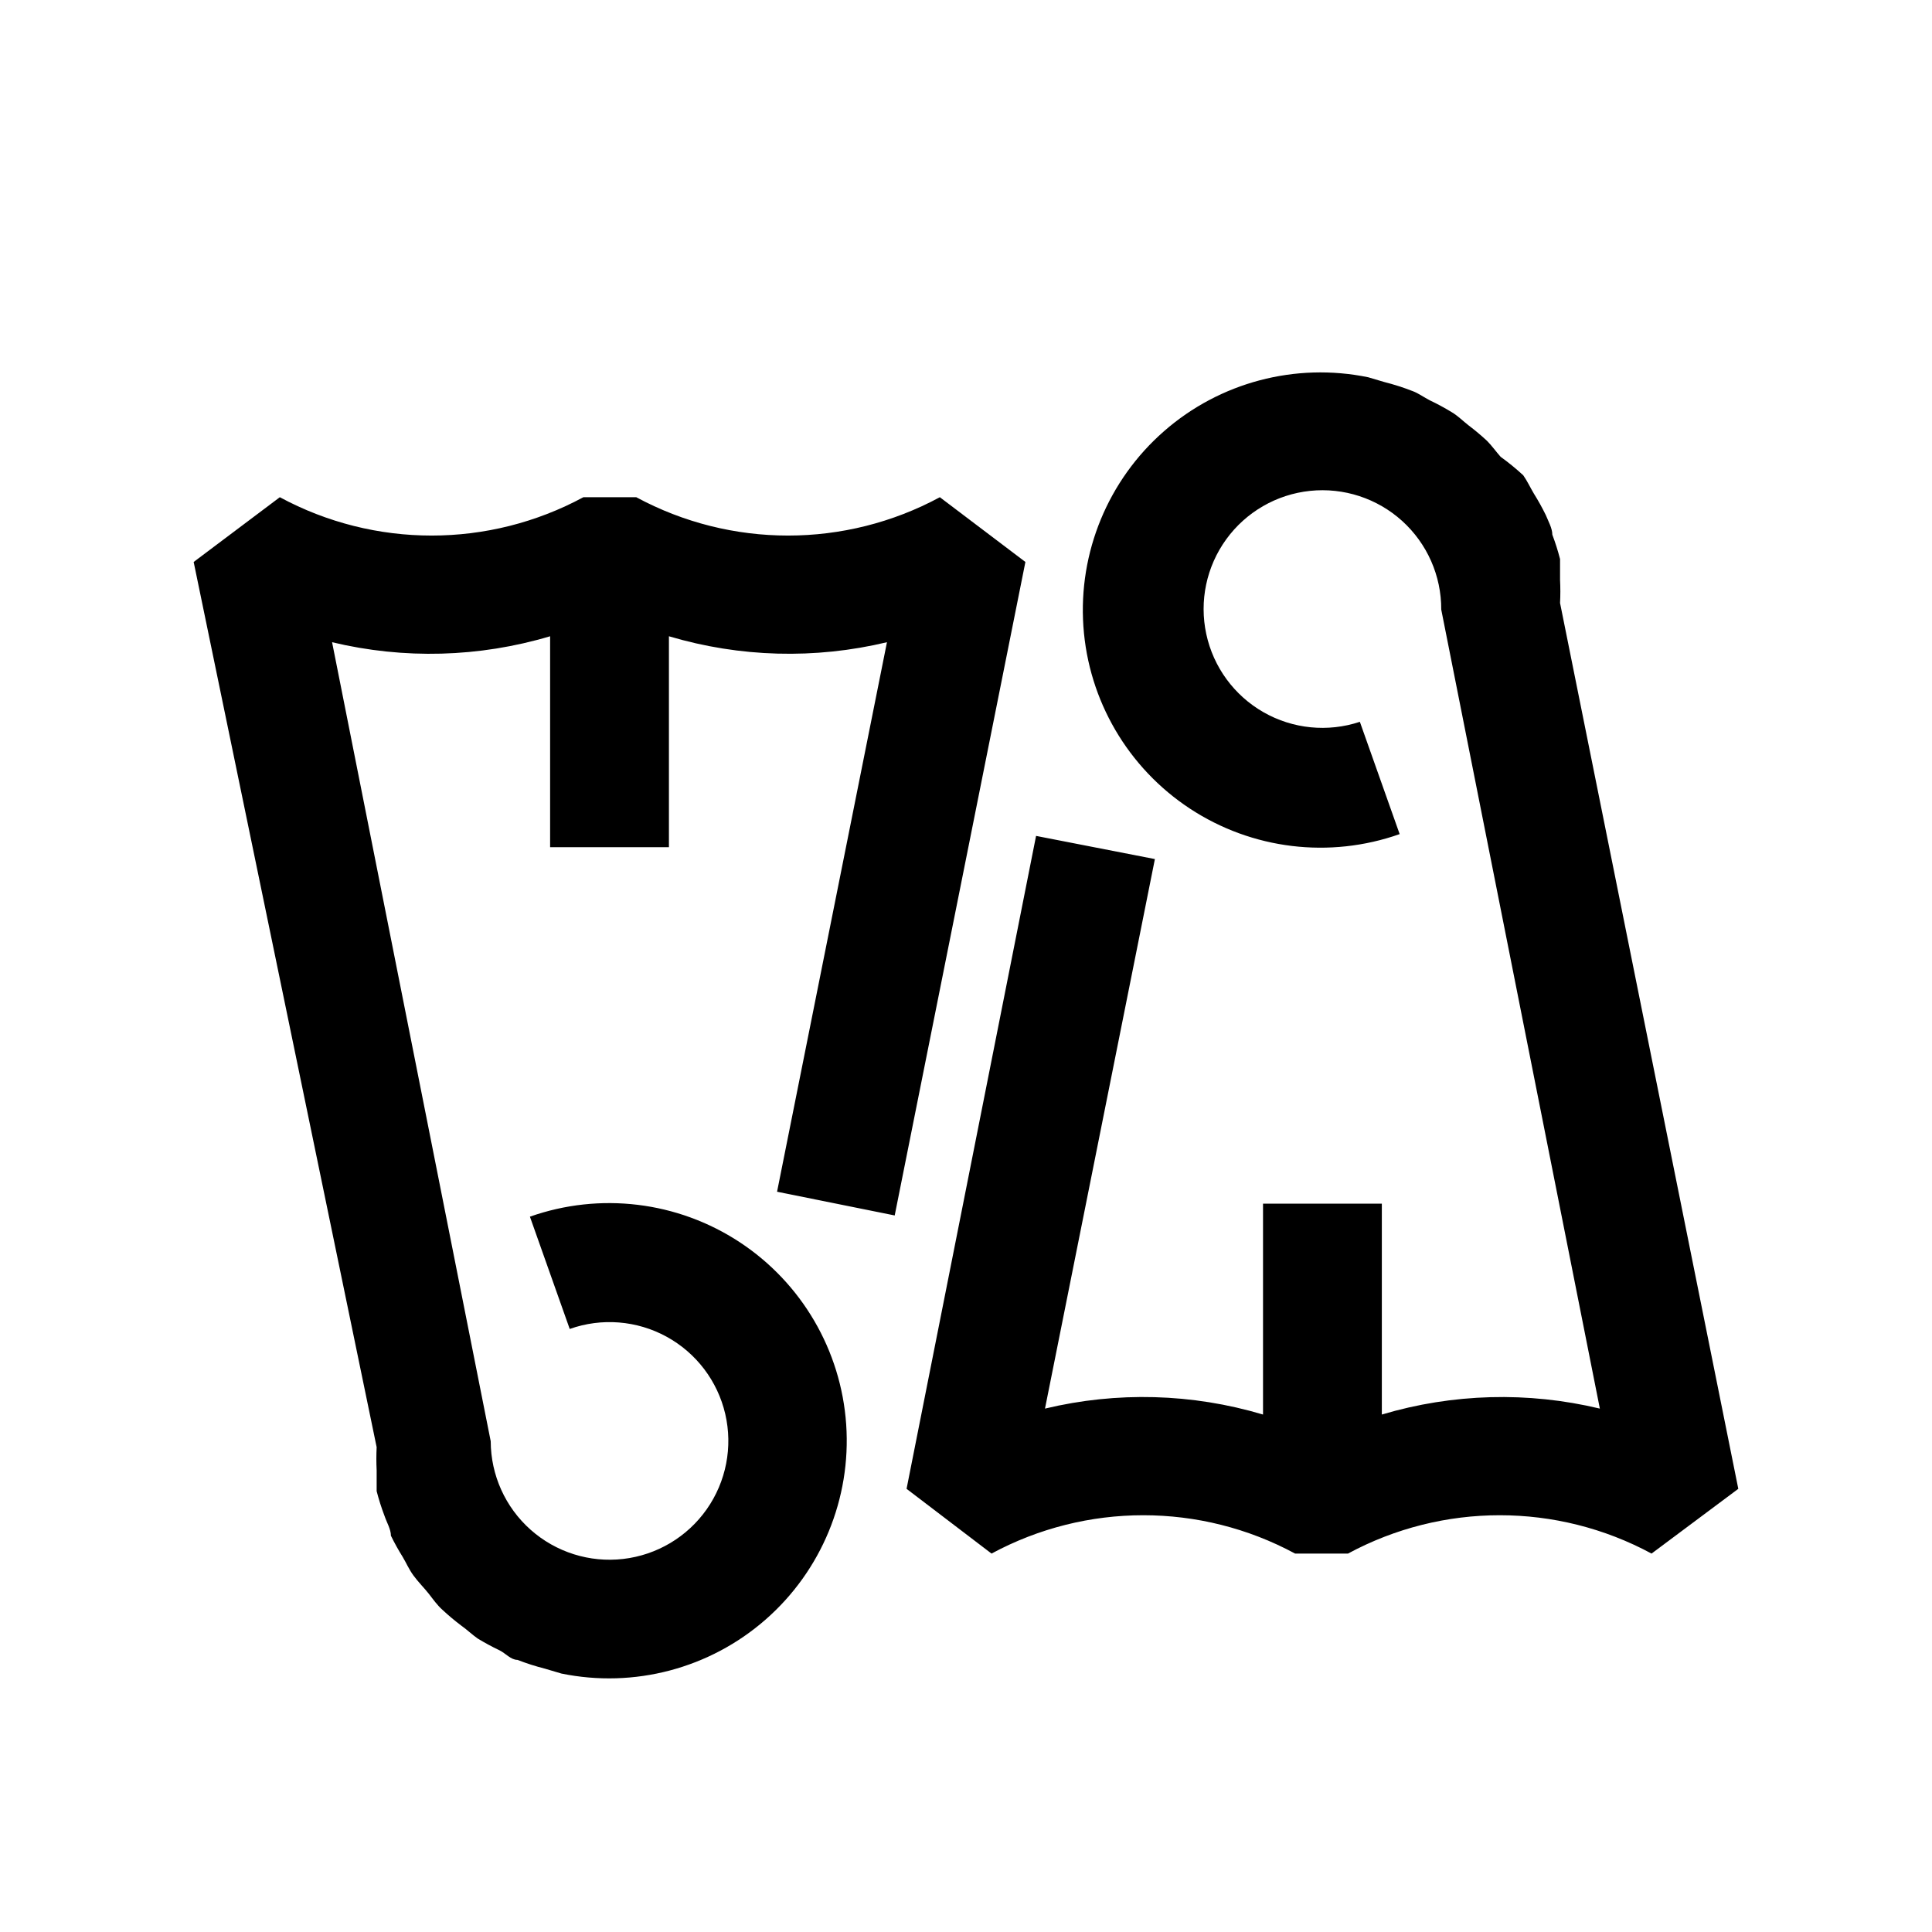 <?xml version="1.0" encoding="UTF-8"?>
<!-- Uploaded to: ICON Repo, www.iconrepo.com, Generator: ICON Repo Mixer Tools -->
<svg fill="#000000" width="800px" height="800px" version="1.1" viewBox="144 144 512 512" xmlns="http://www.w3.org/2000/svg">
 <path d="m349.93 459.82 29.125-145.63v0.004c-19.062 4.562-38.992 4.019-57.781-1.578v55.895h-31.488v-55.895c-18.785 5.606-38.715 6.148-57.781 1.578l42.039 211.75c0.023 8.973 3.871 17.504 10.578 23.457 6.707 5.957 15.637 8.77 24.543 7.734 8.91-1.035 16.957-5.82 22.117-13.156s6.949-16.523 4.918-25.258c-2.035-8.738-7.695-16.191-15.566-20.492-7.867-4.301-17.199-5.043-25.652-2.039l-10.547-29.758c18.555-6.555 39.109-4.062 55.559 6.738 16.445 10.805 26.898 28.676 28.254 48.309 1.352 19.633-6.551 38.77-21.363 51.727-14.809 12.961-34.828 18.25-54.105 14.301l-4.25-1.258v-0.004c-2.512-0.633-4.984-1.422-7.398-2.359-1.73 0-3.148-1.73-4.723-2.519h-0.004c-1.996-0.949-3.938-2-5.824-3.148-1.574-1.102-2.832-2.363-4.41-3.465h0.004c-1.695-1.281-3.324-2.648-4.883-4.094-1.418-1.258-2.519-2.832-3.621-4.25-1.102-1.418-2.832-3.148-4.094-4.879-1.258-1.73-1.891-3.305-2.832-4.879v-0.004c-1.148-1.836-2.199-3.727-3.148-5.668 0-1.73-1.102-3.465-1.73-5.352h-0.004c-0.801-2.113-1.484-4.269-2.047-6.457v-5.512c-0.102-2.043-0.102-4.094 0-6.141l-48.492-234.59 22.832-17.16c25.105 13.551 55.344 13.551 80.449 0h14.012c25.109 13.551 55.348 13.551 80.453 0l22.672 17.16-34.637 173.18zm207.5-156.02c0.105-2.043 0.105-4.094 0-6.137v-5.512c-0.562-2.188-1.246-4.344-2.047-6.457 0-1.73-1.102-3.621-1.73-5.195-0.949-1.941-2-3.832-3.148-5.668-0.945-1.574-1.73-3.305-2.832-4.879h-0.004c-1.891-1.75-3.887-3.379-5.981-4.883-1.258-1.418-2.363-2.992-3.621-4.25-1.559-1.445-3.188-2.812-4.883-4.094-1.418-1.102-2.832-2.519-4.41-3.465l0.004 0.004c-1.887-1.152-3.828-2.203-5.824-3.152-1.574-0.789-2.992-1.891-4.723-2.519l-0.004 0.004c-2.414-0.941-4.887-1.73-7.398-2.363l-4.25-1.258c-19.277-3.953-39.297 1.336-54.105 14.297-14.812 12.957-22.715 32.094-21.363 51.727 1.355 19.633 11.809 37.504 28.258 48.309 16.445 10.801 37 13.297 55.555 6.738l-10.547-29.758c-8.488 2.82-17.773 1.895-25.539-2.543s-13.277-11.965-15.16-20.707c-1.887-8.742 0.035-17.875 5.285-25.113 5.25-7.242 13.328-11.91 22.223-12.84 8.895-0.926 17.766 1.969 24.398 7.969 6.629 6 10.398 14.535 10.359 23.48l42.035 211.76h0.004c-19.062-4.566-38.996-4.023-57.781 1.574v-55.891h-31.488v55.891c-18.785-5.606-38.719-6.148-57.781-1.574l29.125-145.63-31.488-6.141-34.32 173.03 22.516 17.16c25.105-13.547 55.344-13.547 80.449 0h14.016c25.105-13.547 55.344-13.547 80.449 0l22.988-17.16z"/>
</svg>